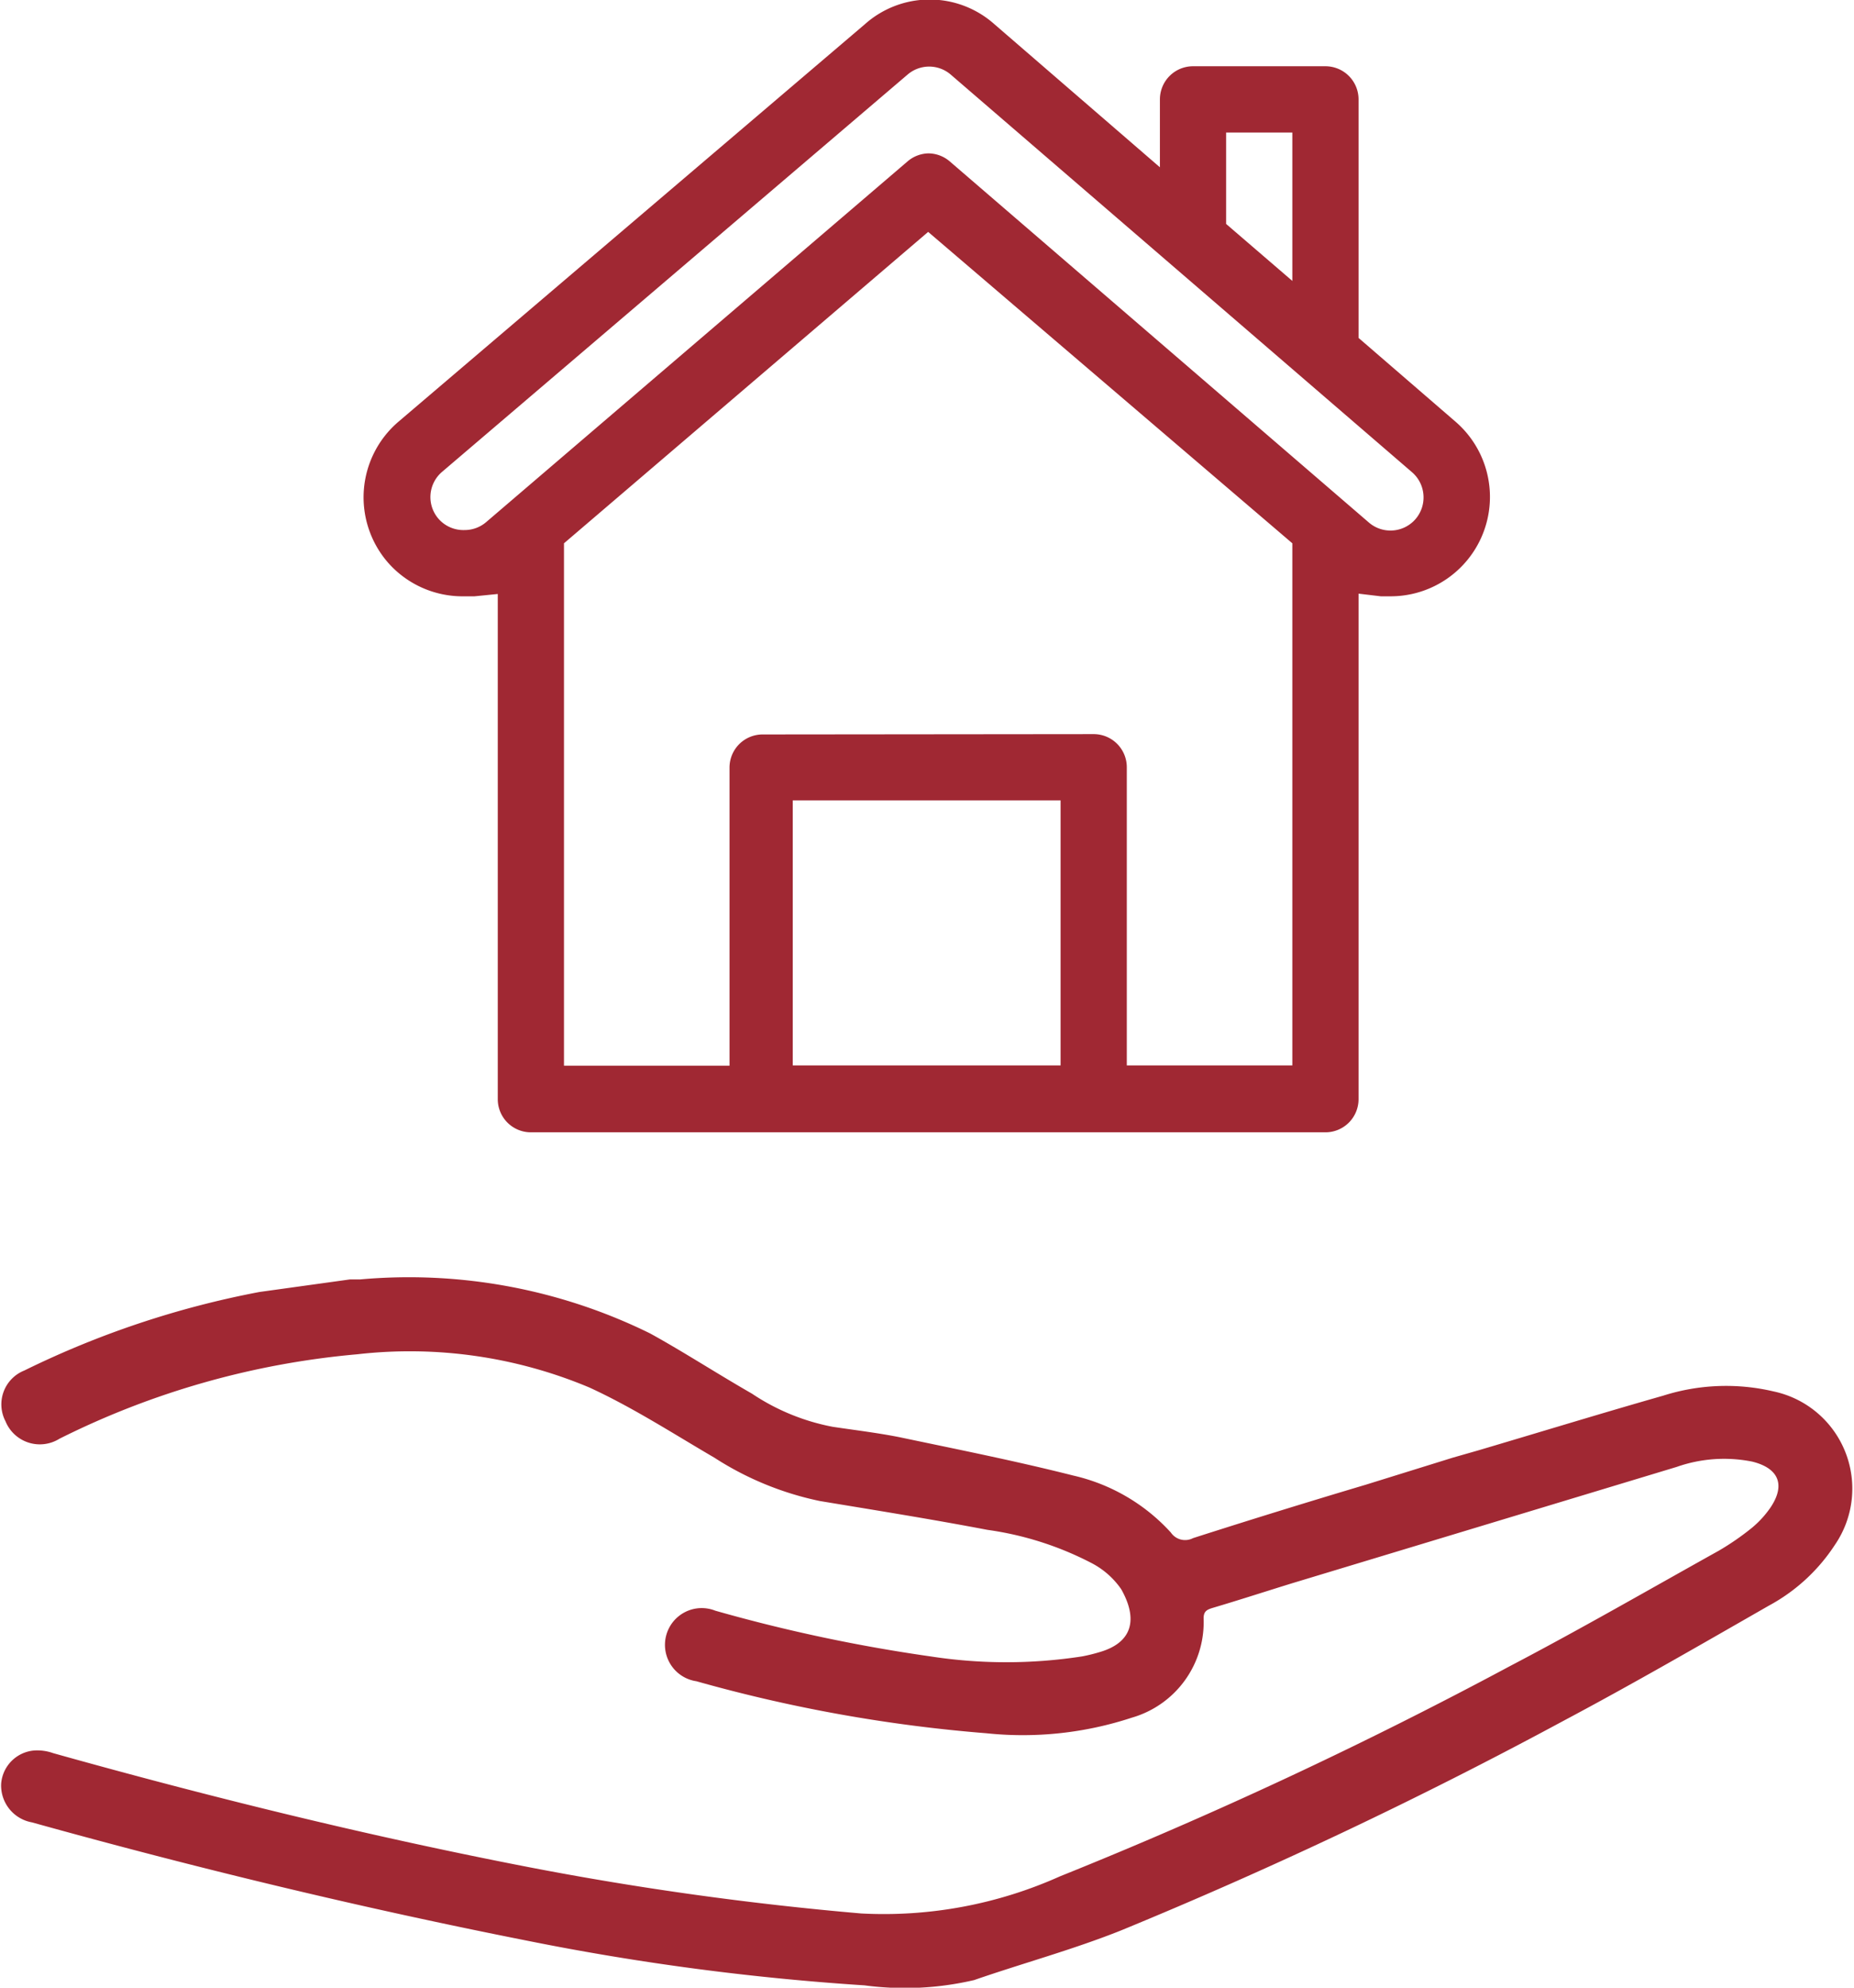 <svg xmlns="http://www.w3.org/2000/svg" width="56" height="60" viewBox="0 0 55.93 60"><defs><style>.cls-1{fill:#a02833;}</style></defs><g id="Ebene_1_Kopie" data-name="Ebene 1 Kopie"><path class="cls-1" d="M43.85,44l.77-.22c1.86-.55,3.72-1.12,5.58-1.65A6.27,6.27,0,0,1,53.53,42a3,3,0,0,1,1.86,4.63,5.49,5.49,0,0,1-2,1.84c-2.06,1.18-4.12,2.37-6.21,3.48a141.53,141.53,0,0,1-13.35,6.32c-1.45.58-3,1-4.44,1.5a9.2,9.2,0,0,1-3.31.16,77,77,0,0,1-10.15-1.34c-5.06-1-10-2.19-15-3.58A1.13,1.13,0,0,1,0,53.84a1.09,1.09,0,0,1,1-1,1.43,1.43,0,0,1,.57.08c4.75,1.33,9.55,2.51,14.41,3.45a96.74,96.74,0,0,0,10,1.39,13,13,0,0,0,6-1.12A136.53,136.53,0,0,0,45.56,50.3c2.14-1.12,4.22-2.32,6.32-3.49a7.93,7.93,0,0,0,1-.69,3,3,0,0,0,.56-.61c.46-.68.26-1.19-.55-1.39a4.32,4.32,0,0,0-2.28.16L39,47.79c-.81.25-1.61.51-2.42.75-.16.05-.26.1-.26.31a3,3,0,0,1-2.17,3,10.53,10.53,0,0,1-4.39.47A45.57,45.57,0,0,1,21,50.75a1.11,1.11,0,1,1,.57-2.13A49,49,0,0,0,28.07,50a15,15,0,0,0,4.58,0,5.11,5.11,0,0,0,.53-.13c1-.29,1.16-1,.65-1.9a2.47,2.47,0,0,0-.9-.79,9.7,9.7,0,0,0-3.14-1c-1.68-.32-3.37-.59-5.06-.87a9.4,9.4,0,0,1-3.19-1.31c-1.25-.73-2.47-1.52-3.78-2.12a14,14,0,0,0-7-1,25,25,0,0,0-9,2.55A1.12,1.12,0,0,1,.13,42.9,1.1,1.1,0,0,1,.7,41.37,27.88,27.88,0,0,1,7.8,39l2.74-.38.31,0a16.49,16.49,0,0,1,8.75,1.63c1,.55,2,1.2,3.08,1.82a6.59,6.59,0,0,0,2.44,1c.67.1,1.34.18,2,.31,1.76.37,3.52.72,5.26,1.16a5.7,5.7,0,0,1,2.95,1.72.52.52,0,0,0,.67.17q2.59-.83,5.21-1.61Z"/><path id="Pfad_1531" data-name="Pfad 1531" class="cls-1" d="M16,34.18a1,1,0,0,1-1-1V17.93L14.3,18,14,18A3,3,0,0,1,11.7,17,3,3,0,0,1,12,12.73L26.09.73A2.94,2.94,0,0,1,30,.73l5,4.32V3a1,1,0,0,1,1-1h4a1,1,0,0,1,1,1v7.2l2.93,2.53A3,3,0,0,1,42,18l-.33,0L41,17.92V33.18a1,1,0,0,1-1,1H16ZM33,22.16a1,1,0,0,1,1,1v9h5V16.4L28,7,17,16.4V32.17h5v-9a1,1,0,0,1,1-1Zm-9.09,10H32v-8H23.91ZM28,4.63a1,1,0,0,1,.65.24L41.32,15.78a1,1,0,0,0,1.4-.11,1,1,0,0,0,.24-.73,1,1,0,0,0-.35-.69l-13.93-12a1,1,0,0,0-1.3,0l-14.07,12a1,1,0,0,0-.1,1.41h0A1,1,0,0,0,14,16a1,1,0,0,0,.65-.24L27.38,4.87A1,1,0,0,1,28,4.63Zm9,2.13,2,1.72V4H37Z"/></g></svg>